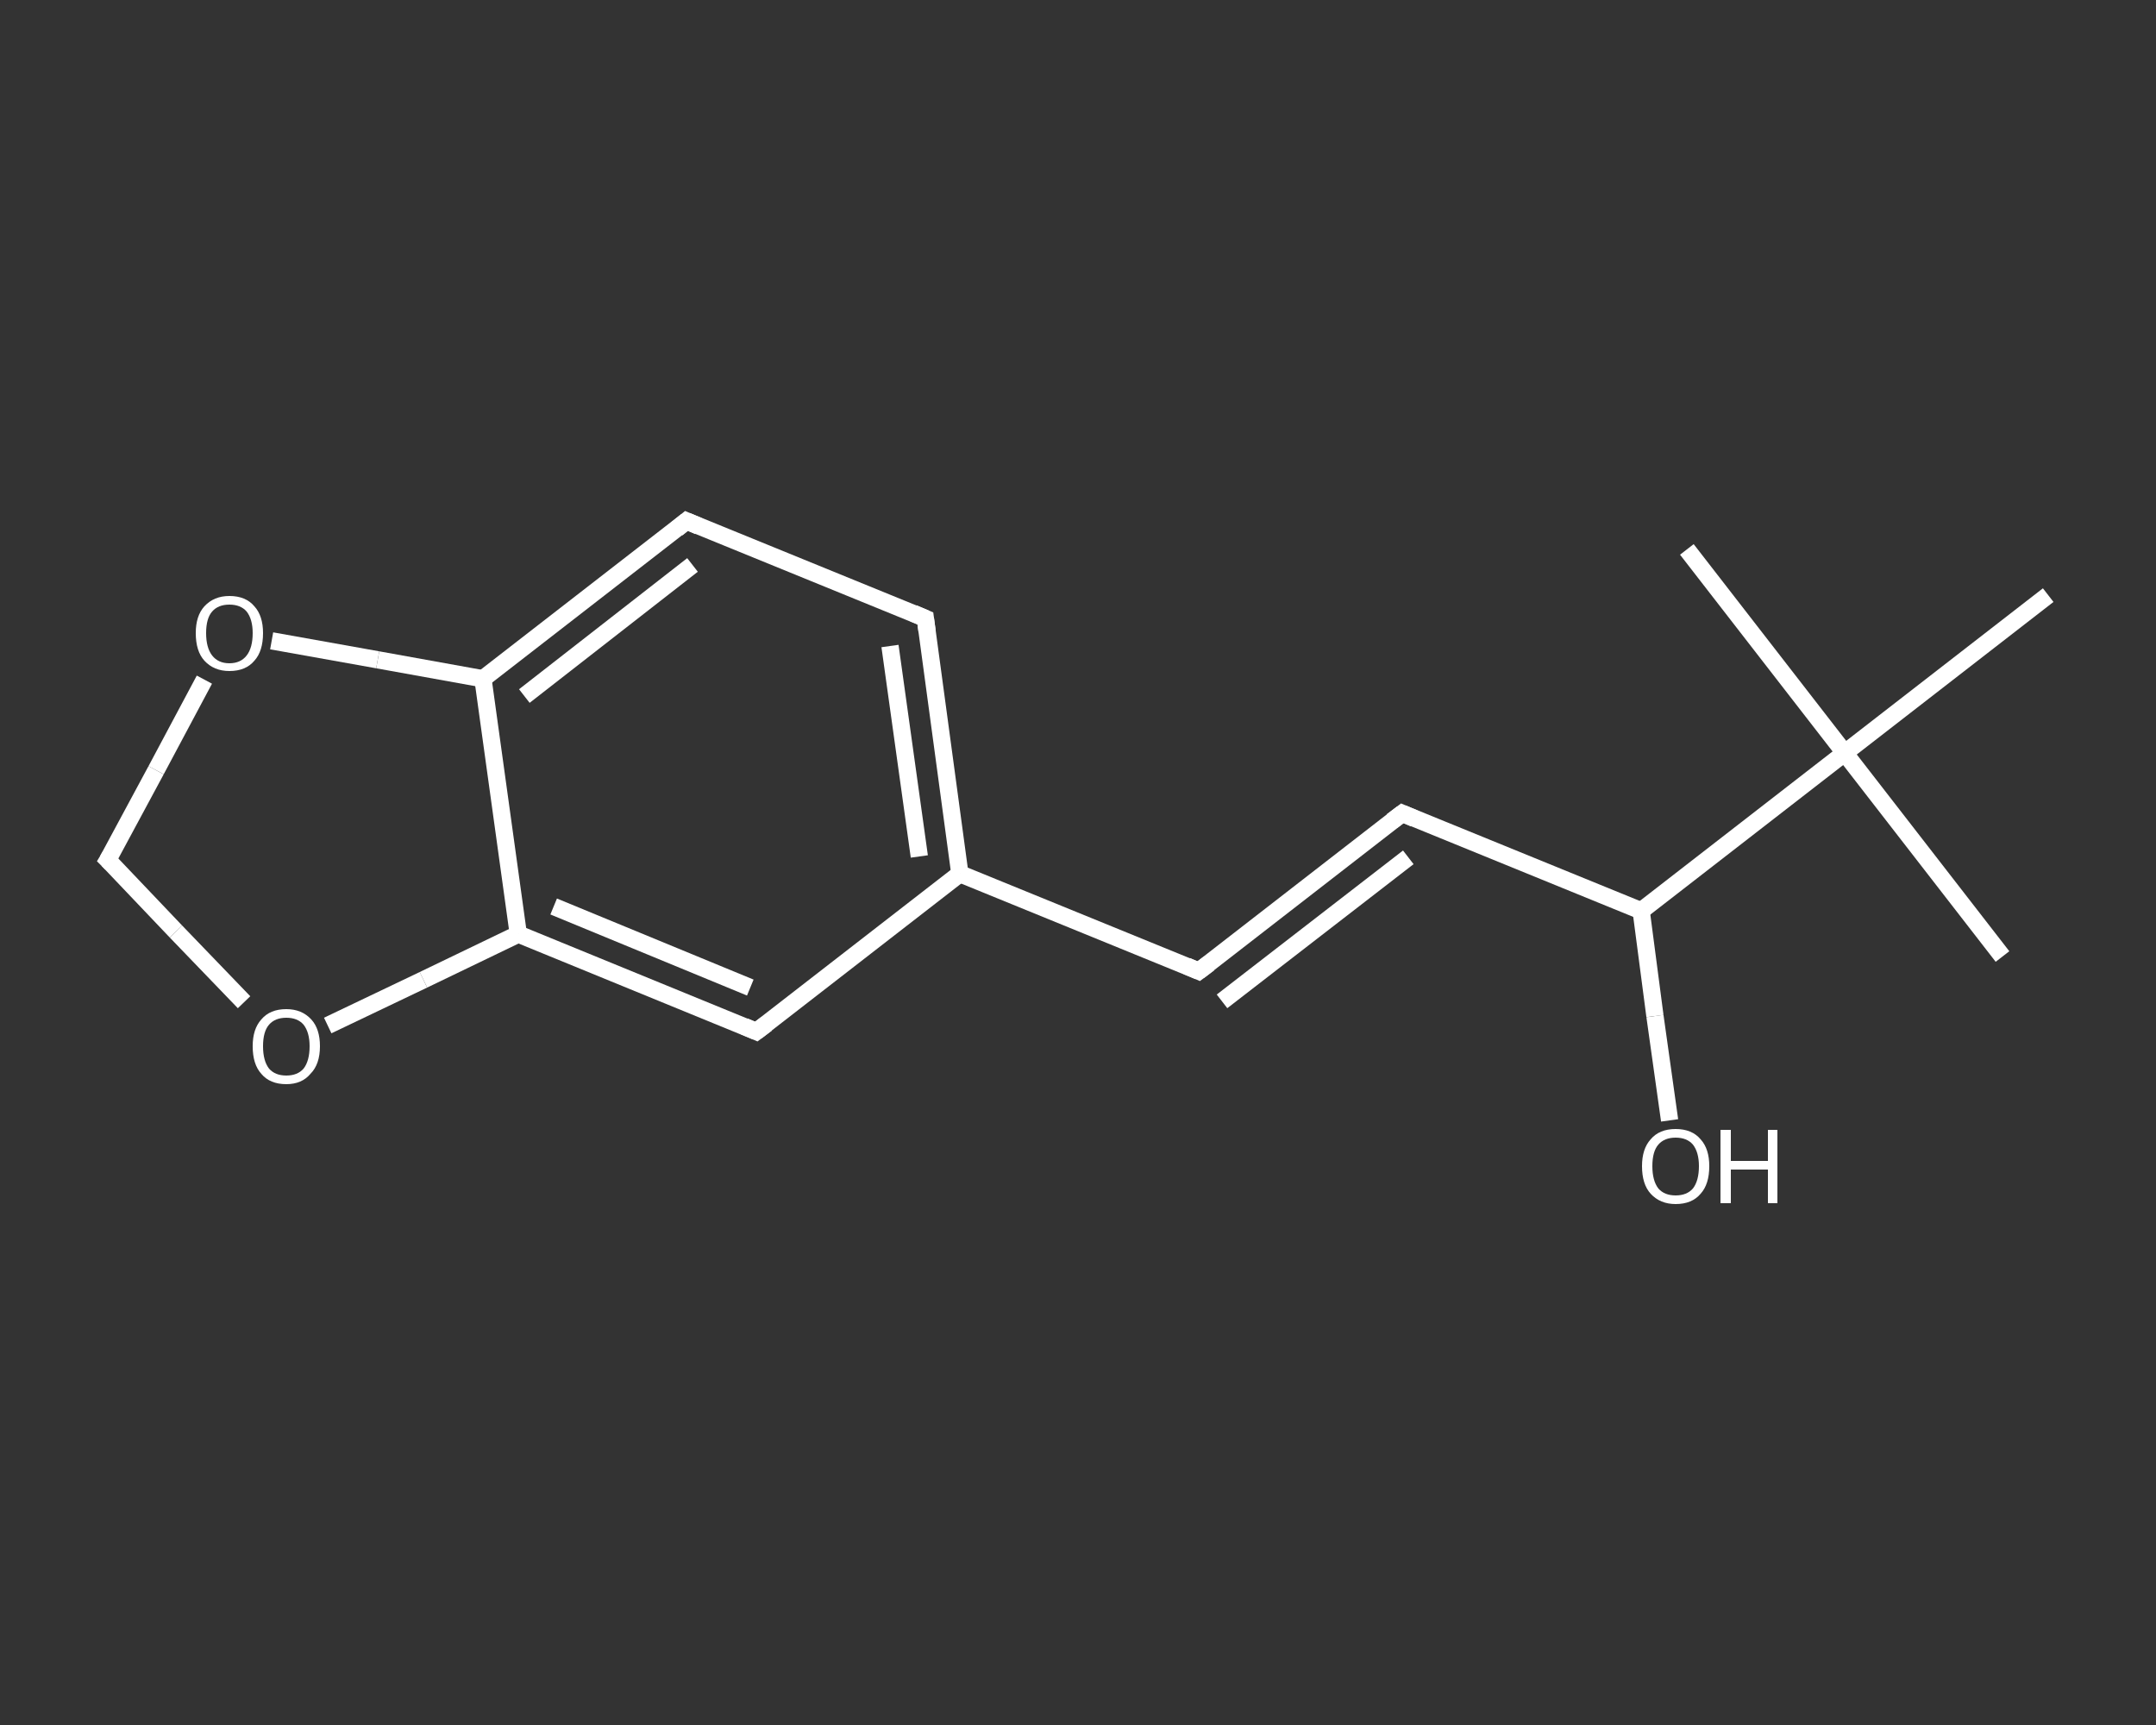 <?xml version='1.0' encoding='iso-8859-1'?>
<svg version='1.1' baseProfile='full'
              xmlns='http://www.w3.org/2000/svg'
                      xmlns:rdkit='http://www.rdkit.org/xml'
                      xmlns:xlink='http://www.w3.org/1999/xlink'
                  xml:space='preserve'
width='250px' height='200px' viewBox='0 0 250 200'>
<rect x="0" y="0" width="250" height="200" fill="#333333" stroke="none"/>
<!-- END OF HEADER -->
<rect style='opacity:1.0;fill:transparent;stroke:none' width='250.0' height='200.0' x='0.0' y='0.0'> </rect>
<path class='bond-0 atom-0 atom-1' d='M 232.2,110.9 L 213.9,87.3' style='fill:none;fill-rule:evenodd;stroke:#FFFFFF;stroke-width:2.0px;stroke-linecap:butt;stroke-linejoin:miter;stroke-opacity:1' />
<path class='bond-1 atom-1 atom-2' d='M 213.9,87.3 L 195.6,63.7' style='fill:none;fill-rule:evenodd;stroke:#FFFFFF;stroke-width:2.0px;stroke-linecap:butt;stroke-linejoin:miter;stroke-opacity:1' />
<path class='bond-2 atom-1 atom-3' d='M 213.9,87.3 L 237.5,69.0' style='fill:none;fill-rule:evenodd;stroke:#FFFFFF;stroke-width:2.0px;stroke-linecap:butt;stroke-linejoin:miter;stroke-opacity:1' />
<path class='bond-3 atom-1 atom-4' d='M 213.9,87.3 L 190.3,105.6' style='fill:none;fill-rule:evenodd;stroke:#FFFFFF;stroke-width:2.0px;stroke-linecap:butt;stroke-linejoin:miter;stroke-opacity:1' />
<path class='bond-4 atom-4 atom-5' d='M 190.3,105.6 L 191.9,117.8' style='fill:none;fill-rule:evenodd;stroke:#FFFFFF;stroke-width:2.0px;stroke-linecap:butt;stroke-linejoin:miter;stroke-opacity:1' />
<path class='bond-4 atom-4 atom-5' d='M 191.9,117.8 L 193.6,129.9' style='fill:none;fill-rule:evenodd;stroke:#FFFFFF;stroke-width:2.0px;stroke-linecap:butt;stroke-linejoin:miter;stroke-opacity:1' />
<path class='bond-5 atom-4 atom-6' d='M 190.3,105.6 L 162.6,94.3' style='fill:none;fill-rule:evenodd;stroke:#FFFFFF;stroke-width:2.0px;stroke-linecap:butt;stroke-linejoin:miter;stroke-opacity:1' />
<path class='bond-6 atom-6 atom-7' d='M 162.6,94.3 L 139.0,112.6' style='fill:none;fill-rule:evenodd;stroke:#FFFFFF;stroke-width:2.0px;stroke-linecap:butt;stroke-linejoin:miter;stroke-opacity:1' />
<path class='bond-6 atom-6 atom-7' d='M 163.3,99.4 L 141.7,116.1' style='fill:none;fill-rule:evenodd;stroke:#FFFFFF;stroke-width:2.0px;stroke-linecap:butt;stroke-linejoin:miter;stroke-opacity:1' />
<path class='bond-7 atom-7 atom-8' d='M 139.0,112.6 L 111.3,101.3' style='fill:none;fill-rule:evenodd;stroke:#FFFFFF;stroke-width:2.0px;stroke-linecap:butt;stroke-linejoin:miter;stroke-opacity:1' />
<path class='bond-8 atom-8 atom-9' d='M 111.3,101.3 L 107.3,71.7' style='fill:none;fill-rule:evenodd;stroke:#FFFFFF;stroke-width:2.0px;stroke-linecap:butt;stroke-linejoin:miter;stroke-opacity:1' />
<path class='bond-8 atom-8 atom-9' d='M 106.6,99.3 L 103.2,74.9' style='fill:none;fill-rule:evenodd;stroke:#FFFFFF;stroke-width:2.0px;stroke-linecap:butt;stroke-linejoin:miter;stroke-opacity:1' />
<path class='bond-9 atom-9 atom-10' d='M 107.3,71.7 L 79.6,60.4' style='fill:none;fill-rule:evenodd;stroke:#FFFFFF;stroke-width:2.0px;stroke-linecap:butt;stroke-linejoin:miter;stroke-opacity:1' />
<path class='bond-10 atom-10 atom-11' d='M 79.6,60.4 L 56.0,78.7' style='fill:none;fill-rule:evenodd;stroke:#FFFFFF;stroke-width:2.0px;stroke-linecap:butt;stroke-linejoin:miter;stroke-opacity:1' />
<path class='bond-10 atom-10 atom-11' d='M 80.3,65.5 L 60.8,80.7' style='fill:none;fill-rule:evenodd;stroke:#FFFFFF;stroke-width:2.0px;stroke-linecap:butt;stroke-linejoin:miter;stroke-opacity:1' />
<path class='bond-11 atom-11 atom-12' d='M 56.0,78.7 L 60.1,108.3' style='fill:none;fill-rule:evenodd;stroke:#FFFFFF;stroke-width:2.0px;stroke-linecap:butt;stroke-linejoin:miter;stroke-opacity:1' />
<path class='bond-12 atom-12 atom-13' d='M 60.1,108.3 L 87.7,119.6' style='fill:none;fill-rule:evenodd;stroke:#FFFFFF;stroke-width:2.0px;stroke-linecap:butt;stroke-linejoin:miter;stroke-opacity:1' />
<path class='bond-12 atom-12 atom-13' d='M 64.2,105.1 L 87.0,114.5' style='fill:none;fill-rule:evenodd;stroke:#FFFFFF;stroke-width:2.0px;stroke-linecap:butt;stroke-linejoin:miter;stroke-opacity:1' />
<path class='bond-13 atom-12 atom-14' d='M 60.1,108.3 L 49.1,113.6' style='fill:none;fill-rule:evenodd;stroke:#FFFFFF;stroke-width:2.0px;stroke-linecap:butt;stroke-linejoin:miter;stroke-opacity:1' />
<path class='bond-13 atom-12 atom-14' d='M 49.1,113.6 L 38.0,118.9' style='fill:none;fill-rule:evenodd;stroke:#FFFFFF;stroke-width:2.0px;stroke-linecap:butt;stroke-linejoin:miter;stroke-opacity:1' />
<path class='bond-14 atom-14 atom-15' d='M 28.3,116.2 L 20.4,108.0' style='fill:none;fill-rule:evenodd;stroke:#FFFFFF;stroke-width:2.0px;stroke-linecap:butt;stroke-linejoin:miter;stroke-opacity:1' />
<path class='bond-14 atom-14 atom-15' d='M 20.4,108.0 L 12.5,99.7' style='fill:none;fill-rule:evenodd;stroke:#FFFFFF;stroke-width:2.0px;stroke-linecap:butt;stroke-linejoin:miter;stroke-opacity:1' />
<path class='bond-15 atom-15 atom-16' d='M 12.5,99.7 L 18.1,89.3' style='fill:none;fill-rule:evenodd;stroke:#FFFFFF;stroke-width:2.0px;stroke-linecap:butt;stroke-linejoin:miter;stroke-opacity:1' />
<path class='bond-15 atom-15 atom-16' d='M 18.1,89.3 L 23.7,78.8' style='fill:none;fill-rule:evenodd;stroke:#FFFFFF;stroke-width:2.0px;stroke-linecap:butt;stroke-linejoin:miter;stroke-opacity:1' />
<path class='bond-16 atom-13 atom-8' d='M 87.7,119.6 L 111.3,101.3' style='fill:none;fill-rule:evenodd;stroke:#FFFFFF;stroke-width:2.0px;stroke-linecap:butt;stroke-linejoin:miter;stroke-opacity:1' />
<path class='bond-17 atom-16 atom-11' d='M 31.5,74.3 L 43.8,76.5' style='fill:none;fill-rule:evenodd;stroke:#FFFFFF;stroke-width:2.0px;stroke-linecap:butt;stroke-linejoin:miter;stroke-opacity:1' />
<path class='bond-17 atom-16 atom-11' d='M 43.8,76.5 L 56.0,78.7' style='fill:none;fill-rule:evenodd;stroke:#FFFFFF;stroke-width:2.0px;stroke-linecap:butt;stroke-linejoin:miter;stroke-opacity:1' />
<path d='M 164.0,94.9 L 162.6,94.3 L 161.4,95.2' style='fill:none;stroke:#FFFFFF;stroke-width:2.0px;stroke-linecap:butt;stroke-linejoin:miter;stroke-opacity:1;' />
<path d='M 140.2,111.7 L 139.0,112.6 L 137.6,112.0' style='fill:none;stroke:#FFFFFF;stroke-width:2.0px;stroke-linecap:butt;stroke-linejoin:miter;stroke-opacity:1;' />
<path d='M 107.5,73.2 L 107.3,71.7 L 105.9,71.1' style='fill:none;stroke:#FFFFFF;stroke-width:2.0px;stroke-linecap:butt;stroke-linejoin:miter;stroke-opacity:1;' />
<path d='M 81.0,61.0 L 79.6,60.4 L 78.5,61.3' style='fill:none;stroke:#FFFFFF;stroke-width:2.0px;stroke-linecap:butt;stroke-linejoin:miter;stroke-opacity:1;' />
<path d='M 86.3,119.0 L 87.7,119.6 L 88.9,118.7' style='fill:none;stroke:#FFFFFF;stroke-width:2.0px;stroke-linecap:butt;stroke-linejoin:miter;stroke-opacity:1;' />
<path d='M 12.9,100.1 L 12.5,99.7 L 12.8,99.2' style='fill:none;stroke:#FFFFFF;stroke-width:2.0px;stroke-linecap:butt;stroke-linejoin:miter;stroke-opacity:1;' />
<path class='atom-5' d='M 190.4 135.2
Q 190.4 133.2, 191.4 132.1
Q 192.4 130.9, 194.3 130.9
Q 196.2 130.9, 197.2 132.1
Q 198.2 133.2, 198.2 135.2
Q 198.2 137.3, 197.2 138.4
Q 196.2 139.6, 194.3 139.6
Q 192.5 139.6, 191.4 138.4
Q 190.4 137.3, 190.4 135.2
M 194.3 138.6
Q 195.6 138.6, 196.3 137.8
Q 197.0 136.9, 197.0 135.2
Q 197.0 133.6, 196.3 132.7
Q 195.6 131.9, 194.3 131.9
Q 193.0 131.9, 192.3 132.7
Q 191.6 133.5, 191.6 135.2
Q 191.6 136.9, 192.3 137.8
Q 193.0 138.6, 194.3 138.6
' fill='#FFFFFF'/>
<path class='atom-5' d='M 199.5 131.0
L 200.7 131.0
L 200.7 134.6
L 205.0 134.6
L 205.0 131.0
L 206.1 131.0
L 206.1 139.5
L 205.0 139.5
L 205.0 135.6
L 200.7 135.6
L 200.7 139.5
L 199.5 139.5
L 199.5 131.0
' fill='#FFFFFF'/>
<path class='atom-14' d='M 29.3 121.3
Q 29.3 119.3, 30.3 118.2
Q 31.3 117.0, 33.2 117.0
Q 35.0 117.0, 36.1 118.2
Q 37.1 119.3, 37.1 121.3
Q 37.1 123.4, 36.0 124.5
Q 35.0 125.7, 33.2 125.7
Q 31.3 125.7, 30.3 124.5
Q 29.3 123.4, 29.3 121.3
M 33.2 124.7
Q 34.5 124.7, 35.2 123.9
Q 35.9 123.0, 35.9 121.3
Q 35.9 119.7, 35.2 118.8
Q 34.5 118.0, 33.2 118.0
Q 31.9 118.0, 31.2 118.8
Q 30.5 119.6, 30.5 121.3
Q 30.5 123.0, 31.2 123.9
Q 31.9 124.7, 33.2 124.7
' fill='#FFFFFF'/>
<path class='atom-16' d='M 22.7 73.4
Q 22.7 71.4, 23.7 70.3
Q 24.8 69.1, 26.6 69.1
Q 28.5 69.1, 29.5 70.3
Q 30.5 71.4, 30.5 73.4
Q 30.5 75.5, 29.5 76.6
Q 28.5 77.8, 26.6 77.8
Q 24.8 77.8, 23.7 76.6
Q 22.7 75.5, 22.7 73.4
M 26.6 76.9
Q 27.9 76.9, 28.6 76.0
Q 29.3 75.1, 29.3 73.4
Q 29.3 71.8, 28.6 70.9
Q 27.9 70.1, 26.6 70.1
Q 25.3 70.1, 24.6 70.9
Q 23.9 71.7, 23.9 73.4
Q 23.9 75.1, 24.6 76.0
Q 25.3 76.9, 26.6 76.9
' fill='#FFFFFF'/>
</svg>
